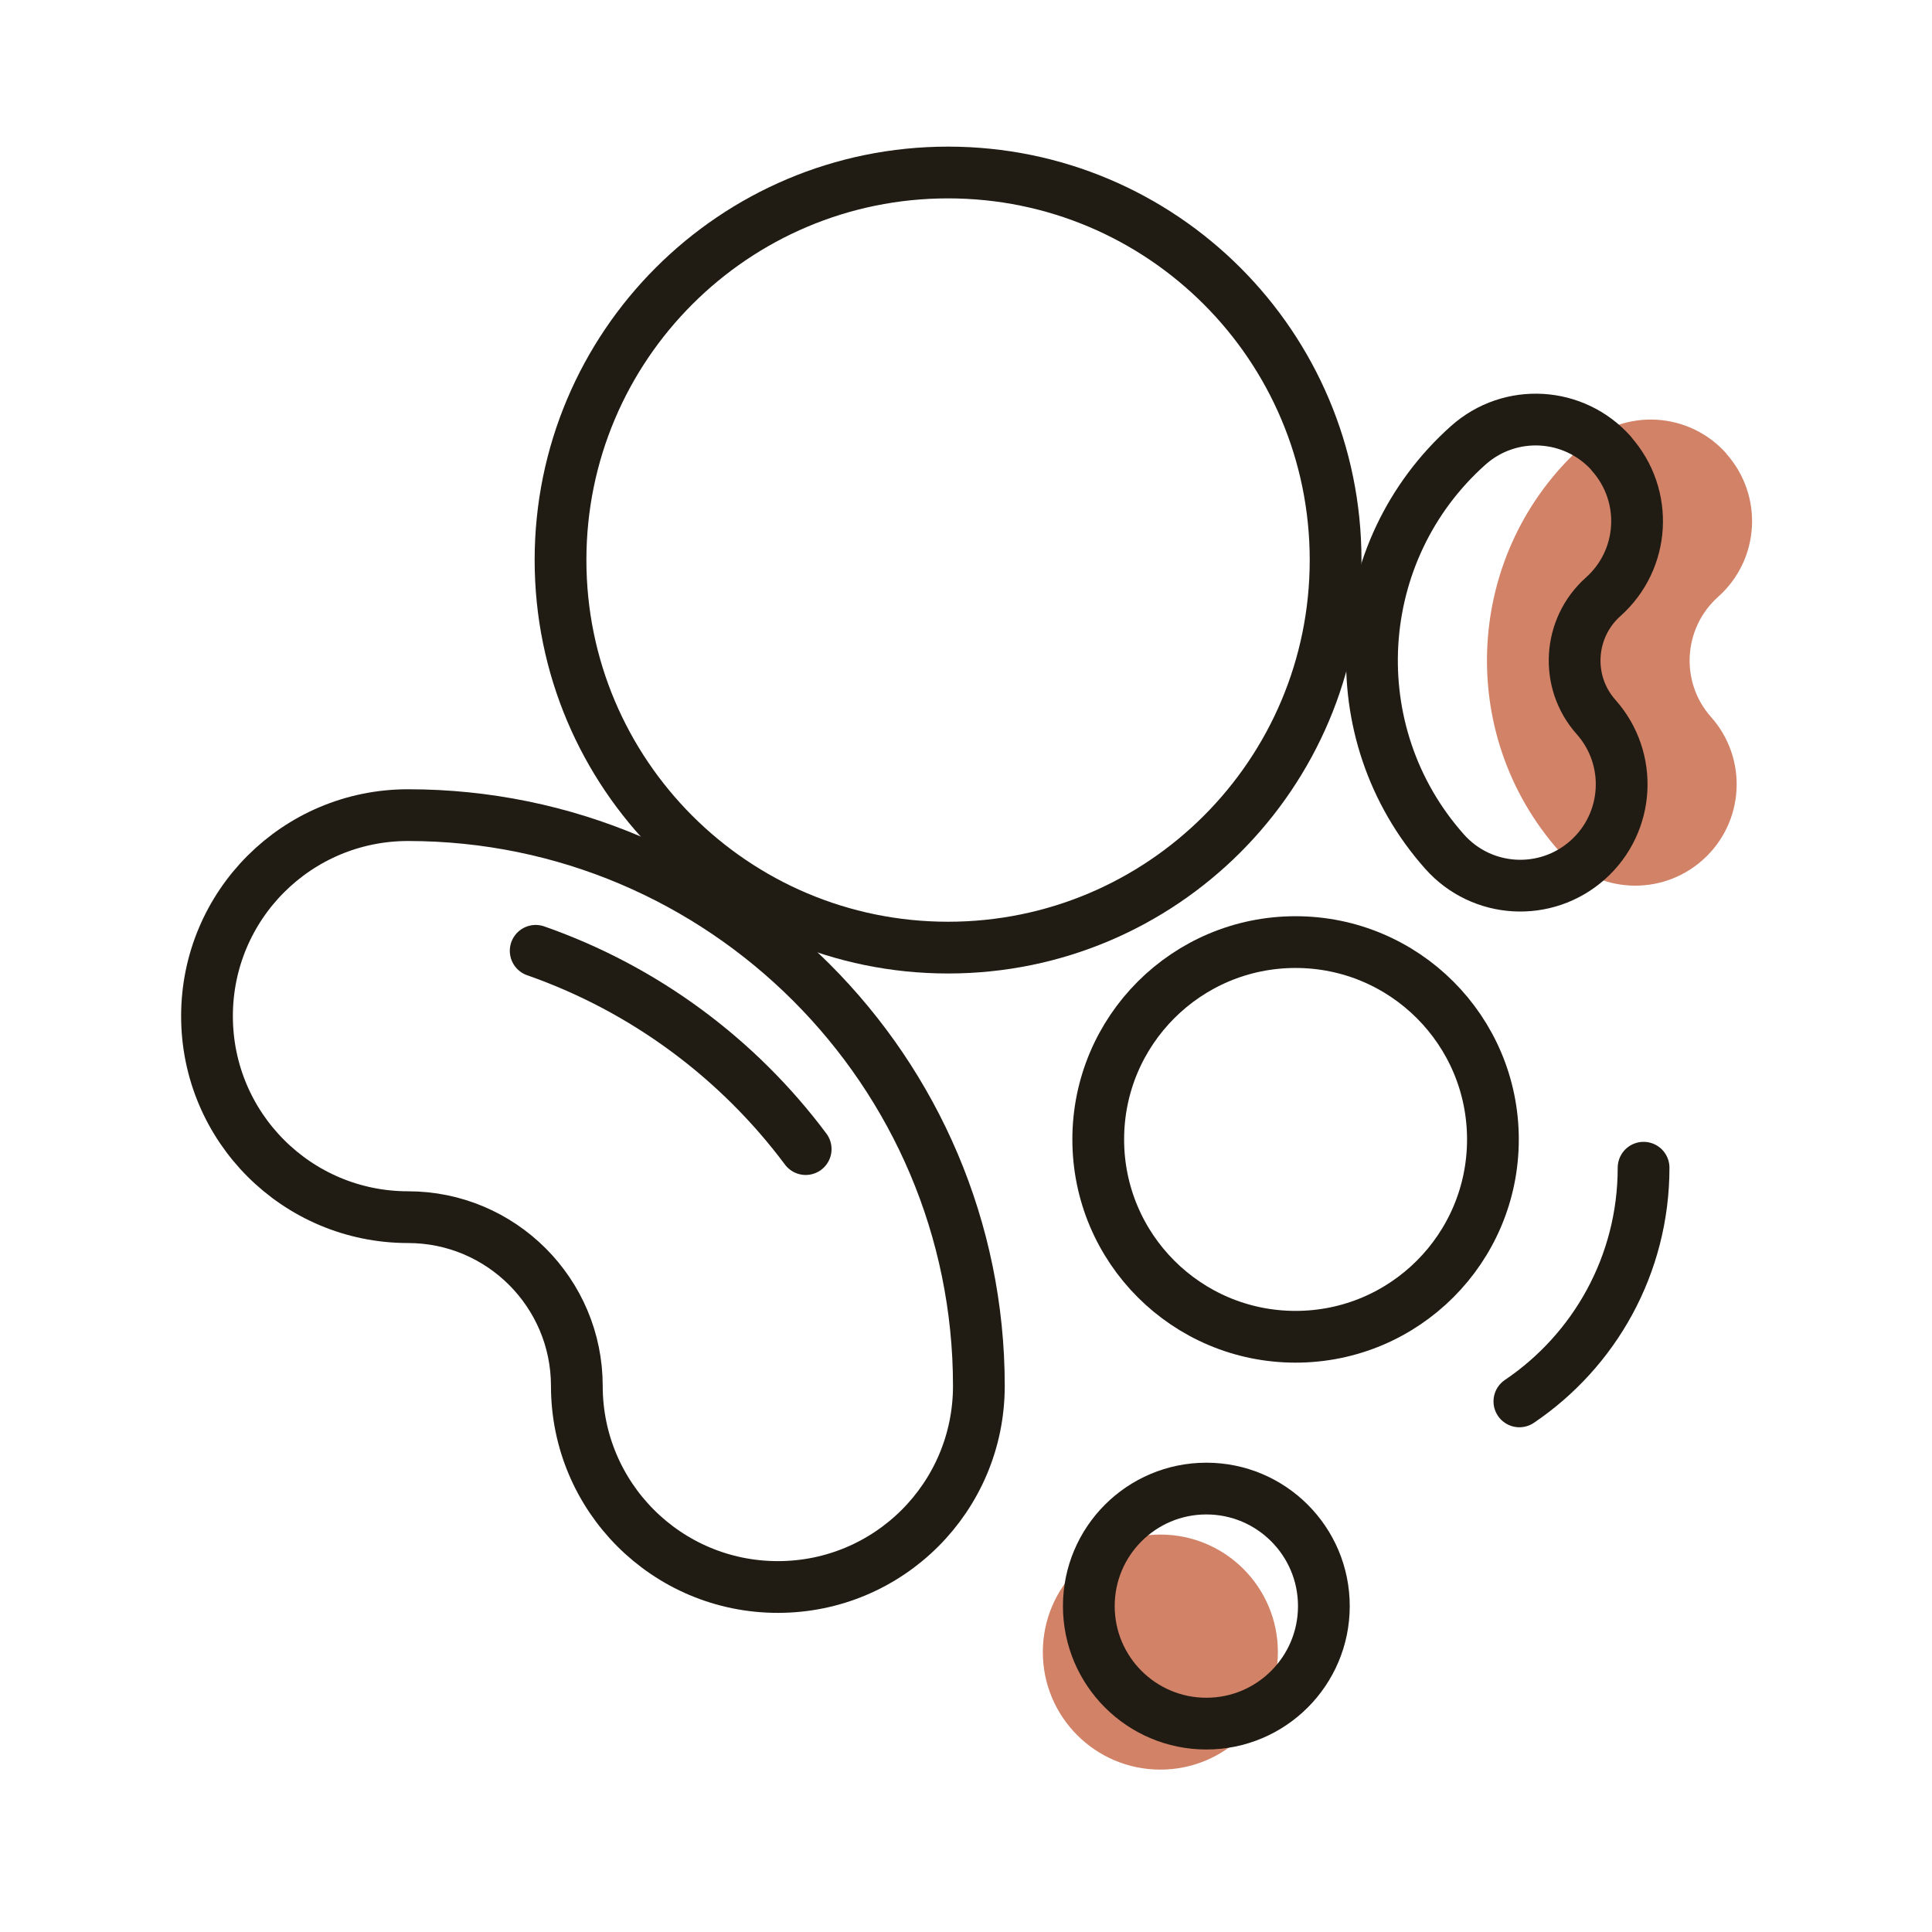 <svg xmlns="http://www.w3.org/2000/svg" fill="none" viewBox="0 0 56 56" height="56" width="56">
<path fill="#D18267" d="M33.633 51.293C35.515 51.293 37.04 49.768 37.04 47.887C37.04 46.005 35.515 44.48 33.633 44.48C31.752 44.48 30.227 46.005 30.227 47.887C30.227 49.768 31.752 51.293 33.633 51.293Z"></path>
<path fill="#D18267" d="M50.04 13.153C51.12 14.367 51.013 16.22 49.8 17.3C48.787 18.206 48.693 19.767 49.593 20.78C50.673 21.993 50.567 23.846 49.353 24.927C48.14 26.006 46.287 25.9 45.207 24.686C42.147 21.247 42.46 15.966 45.893 12.906C47.107 11.826 48.96 11.933 50.04 13.146V13.153Z"></path>
<path stroke-linejoin="round" stroke-linecap="round" stroke-width="1.5" stroke="#201C14" d="M22.547 46C19.327 46 16.72 43.393 16.72 40.173C16.72 37.473 14.527 35.28 11.827 35.28C8.607 35.28 6 32.673 6 29.453C6 26.233 8.607 23.627 11.827 23.627C20.947 23.627 28.373 31.047 28.373 40.173C28.373 43.393 25.767 46 22.547 46Z"></path>
<path stroke-linejoin="round" stroke-linecap="round" stroke-width="1.5" stroke="#201C14" d="M15.527 27.56C18.673 28.66 21.393 30.68 23.353 33.307"></path>
<path stroke-linejoin="round" stroke-linecap="round" stroke-width="1.5" stroke="#201C14" d="M46.707 13.153C47.787 14.367 47.68 16.22 46.467 17.3C45.453 18.206 45.36 19.767 46.26 20.78C47.34 21.993 47.233 23.846 46.02 24.927C44.807 26.006 42.953 25.9 41.873 24.686C38.813 21.247 39.127 15.966 42.56 12.906C43.773 11.826 45.627 11.933 46.707 13.146V13.153Z"></path>
<path stroke-linejoin="round" stroke-linecap="round" stroke-width="1.5" stroke="#201C14" d="M37.553 38.747C40.712 38.747 43.273 36.186 43.273 33.027C43.273 29.868 40.712 27.307 37.553 27.307C34.394 27.307 31.833 29.868 31.833 33.027C31.833 36.186 34.394 38.747 37.553 38.747Z"></path>
<path stroke-linejoin="round" stroke-linecap="round" stroke-width="1.5" stroke="#201C14" d="M27.48 27.467C33.684 27.467 38.713 22.437 38.713 16.233C38.713 10.029 33.684 5 27.48 5C21.276 5 16.247 10.029 16.247 16.233C16.247 22.437 21.276 27.467 27.48 27.467Z"></path>
<path stroke-linejoin="round" stroke-linecap="round" stroke-width="1.5" stroke="#201C14" d="M44.04 40.62C46.213 39.153 47.64 36.667 47.64 33.847"></path>
<path stroke-linejoin="round" stroke-linecap="round" stroke-width="1.5" stroke="#201C14" d="M34.967 49.96C36.848 49.96 38.373 48.435 38.373 46.553C38.373 44.672 36.848 43.147 34.967 43.147C33.085 43.147 31.56 44.672 31.56 46.553C31.56 48.435 33.085 49.96 34.967 49.96Z"></path>
</svg>
